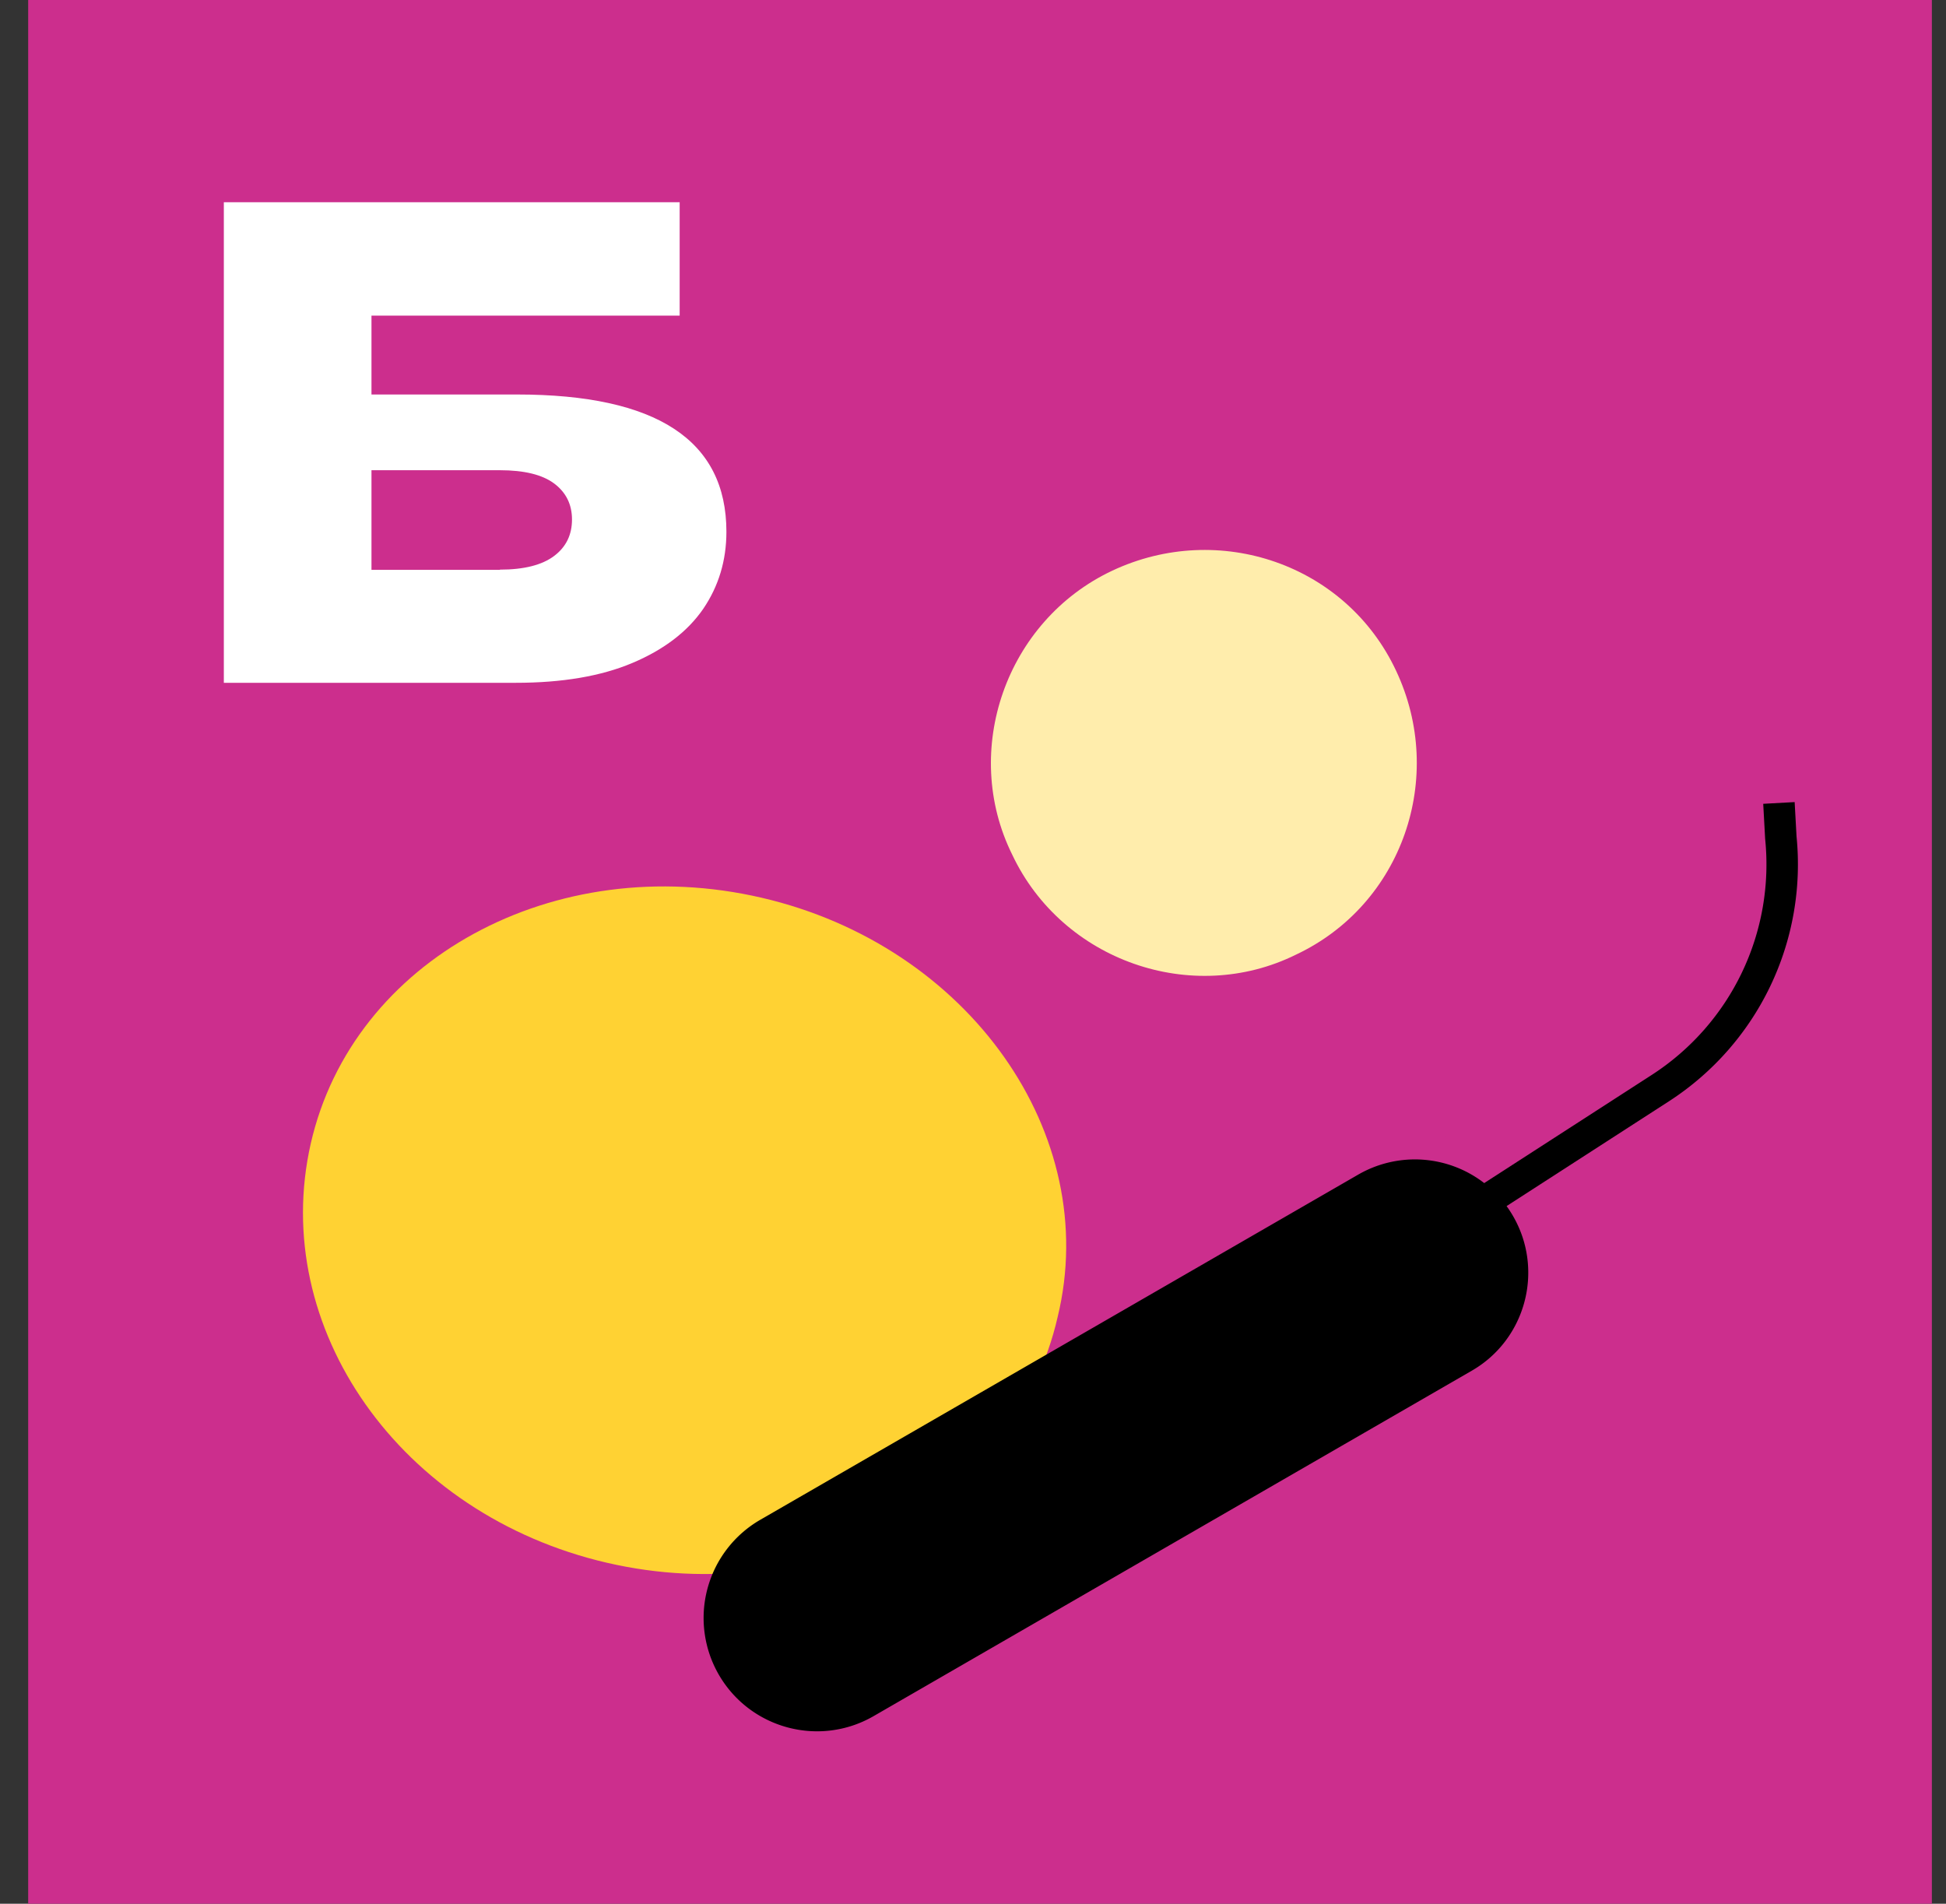 <svg xmlns="http://www.w3.org/2000/svg" width="46" height="45" fill="none"><rect width="100%" height="100%" fill="#333333" stroke="none"/><path fill="#CC2E8D" d="M45.666 0h-45v45h45V0Z"/><path fill="#CC2E8D" d="M24.736 33.165c-4.355-.995-6.684-6.94-5.224-13.135 1.494-6.255 6.14-10.465 10.494-9.475 4.355.995 6.685 6.94 5.225 13.135-1.434 6.285-6.14 10.47-10.495 9.475Z"/><path fill="#FFD233" d="M25.001 31.13c-.995 4.355-5.76 6.945-10.655 5.81-4.895-1.135-7.99-5.555-7-9.91.995-4.355 5.76-6.945 10.655-5.81 4.9 1.135 8.05 5.59 7 9.91Z"/><path fill="#FFEDAC" d="M26.291 13.49c-2.515 1.185-3.58 4.255-2.365 6.71 1.185 2.515 4.255 3.58 6.71 2.365 2.515-1.185 3.55-4.195 2.365-6.71-1.18-2.52-4.19-3.55-6.71-2.365Z"/><path stroke="#000" stroke-miterlimit="10" stroke-width=".744" d="m35.236 28.31 4.02-2.595a6.296 6.296 0 0 0 2.84-5.915l-.045-.82"/><path fill="#000" d="m34.791 32.4-14.14 8.165c-1.28.74-2.92.3-3.66-.98a2.68 2.68 0 0 1 .98-3.66l14.135-8.16a2.68 2.68 0 0 1 3.66.98c.74 1.28.3 2.92-.975 3.655Z"/><path fill="#fff" d="M12.221 9.325c3.3 0 4.95 1.08 4.95 3.245 0 .68-.185 1.29-.55 1.825-.37.535-.925.96-1.67 1.275-.745.315-1.665.47-2.76.47h-6.9V4.78h10.775v2.68H8.781v1.865h3.44Zm-.405 4.14c.575 0 1-.11 1.285-.325.285-.215.42-.505.42-.86s-.14-.64-.42-.85c-.28-.21-.71-.315-1.285-.315H8.781v2.355h3.035v-.005Z"/></svg>